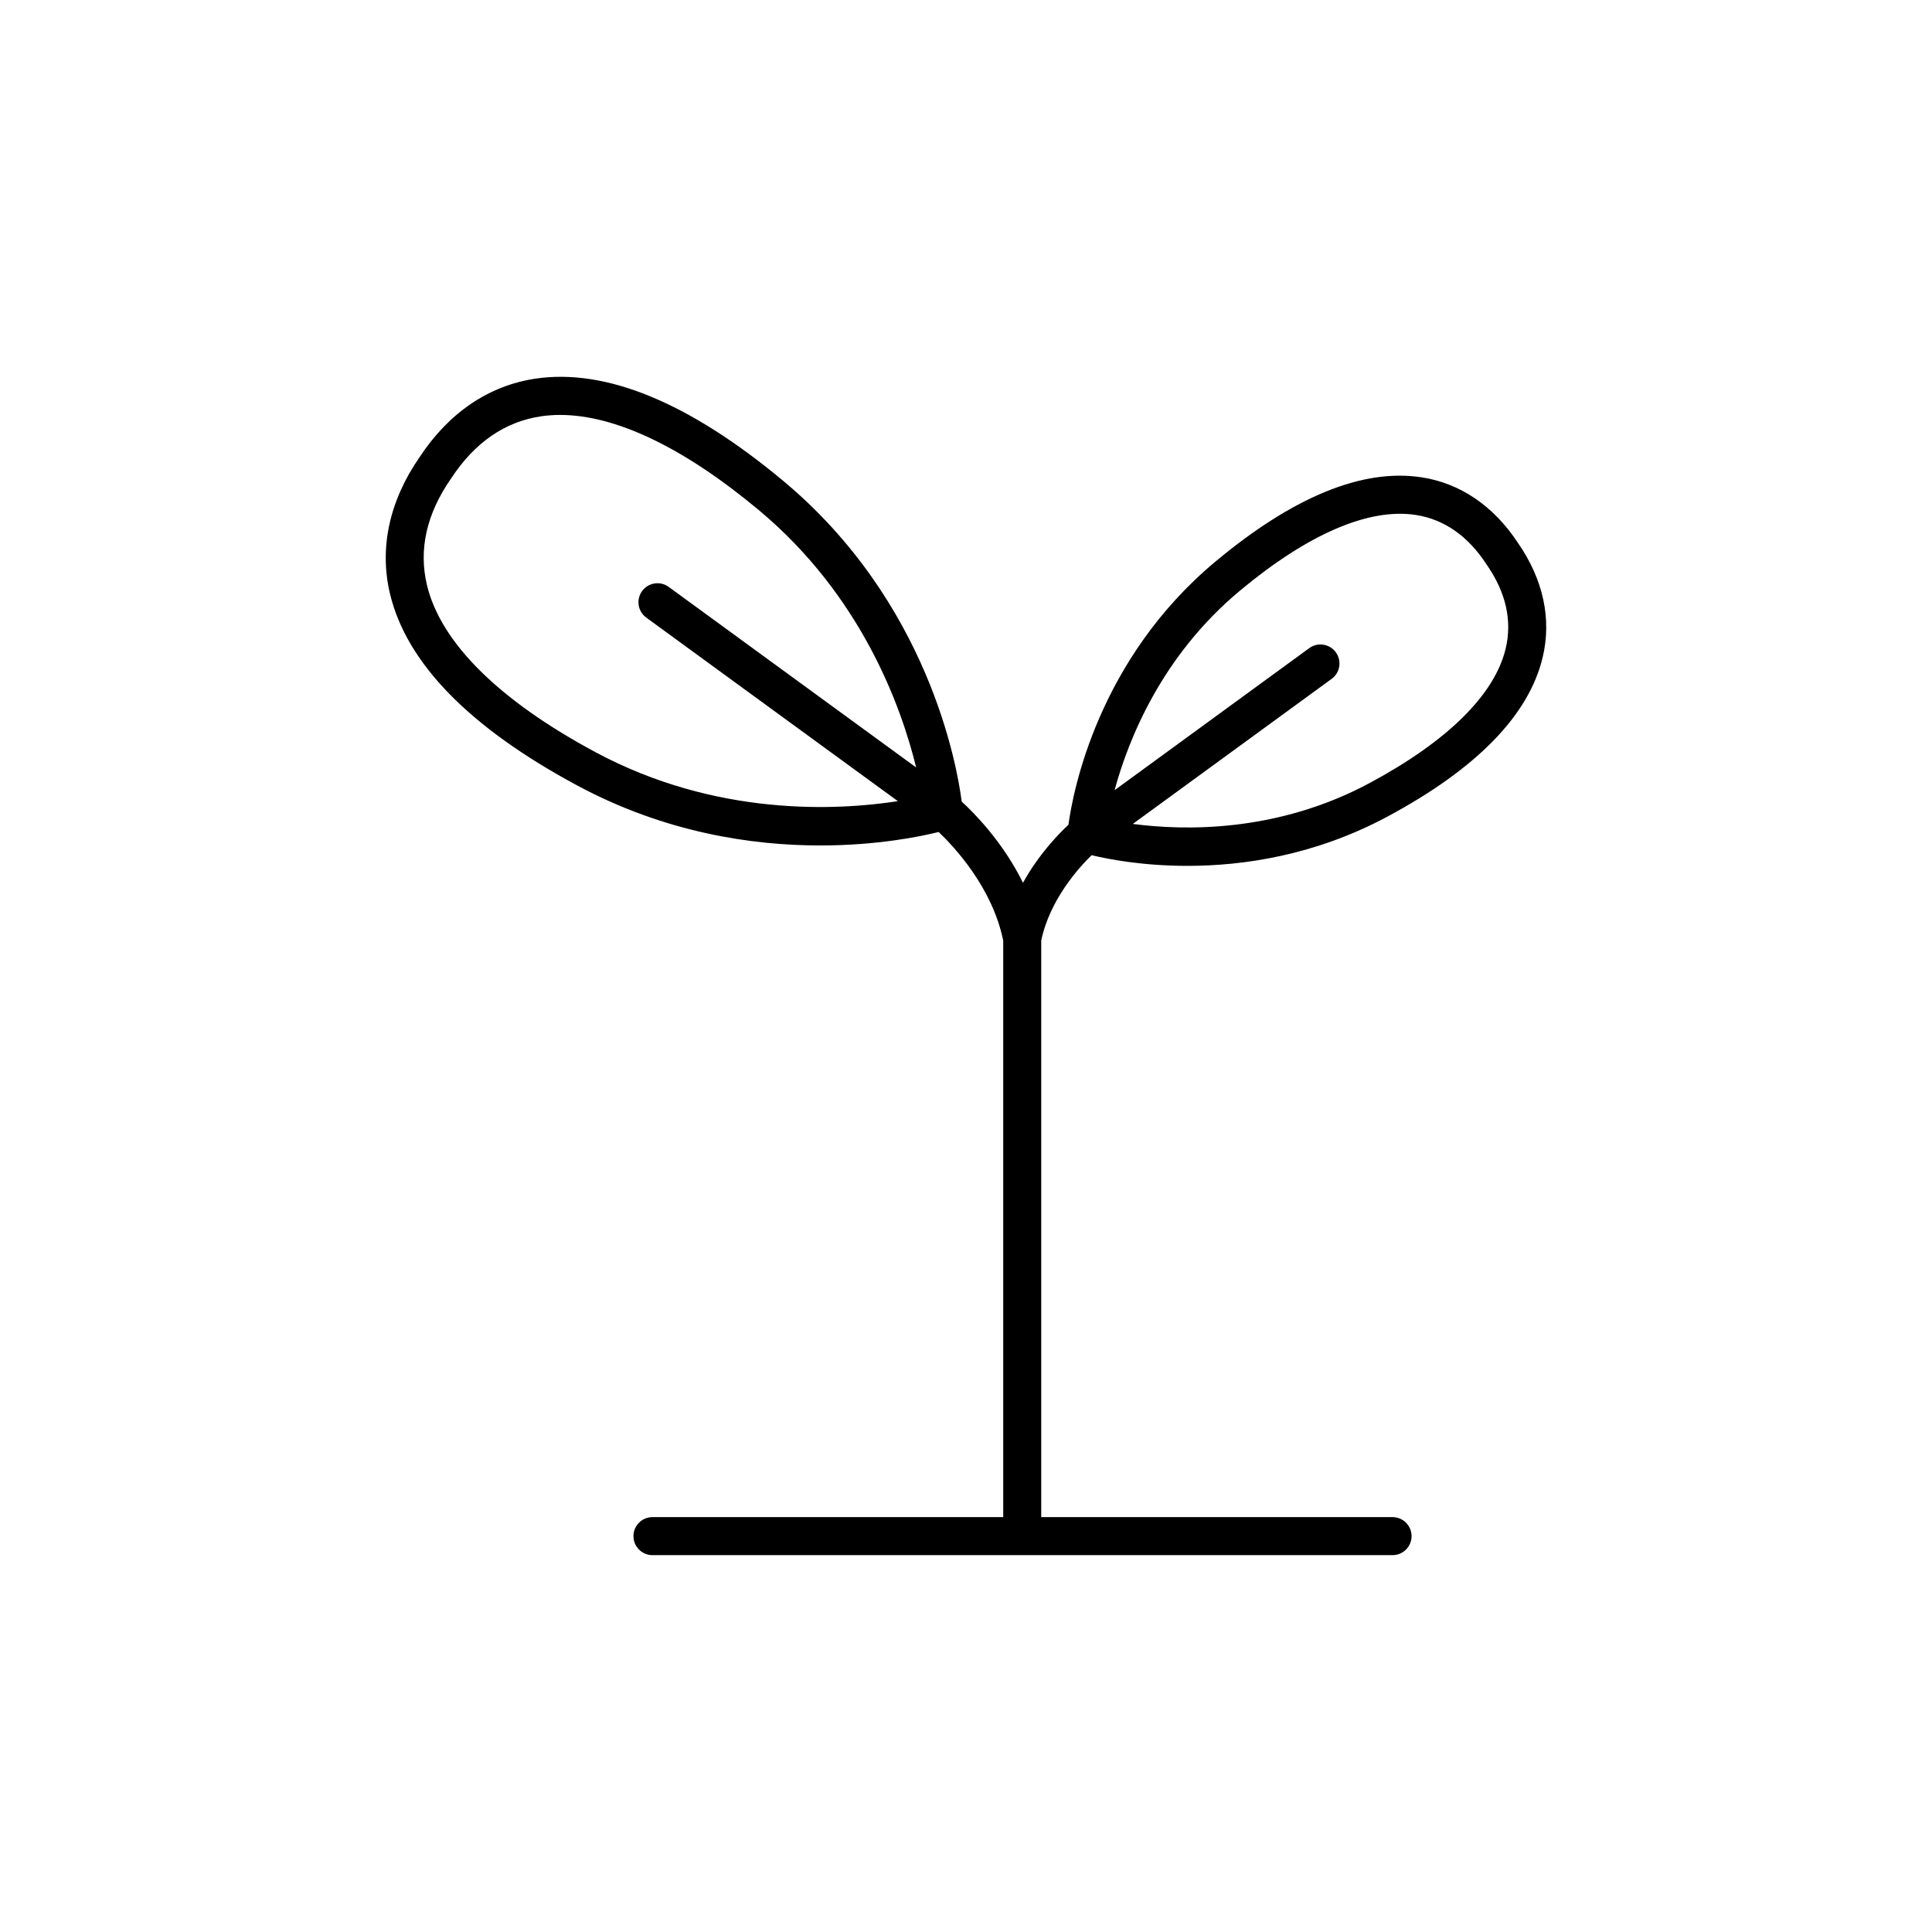 <?xml version="1.0" encoding="UTF-8"?>
<!-- The Best Svg Icon site in the world: iconSvg.co, Visit us! https://iconsvg.co -->
<svg fill="#000000" width="800px" height="800px" version="1.1" viewBox="144 144 512 512" xmlns="http://www.w3.org/2000/svg">
 <path d="m520.55 270.47c-15.562-2.316-33.855 5.188-54.41 22.324-31.215 26.012-37.801 61.012-38.996 69.781-2.606 2.418-7.879 7.848-12.043 15.375-5.269-10.707-12.797-18.367-16.238-21.52-1.258-9.742-8.879-52.977-47.344-85.031-24.879-20.73-46.969-29.836-65.641-27.051-12.34 1.84-22.953 9.035-30.691 20.812-8.027 11.586-10.73 24.121-7.824 36.25 4.41 18.367 21.109 35.449 49.641 50.766 23.355 12.539 46.414 15.879 64.363 15.879 14.953 0 26.336-2.316 31.387-3.566 4.172 3.965 14.238 14.742 17.109 28.773v152.79h-92.953c-2.781 0-5.039 2.258-5.039 5.039s2.258 5.039 5.039 5.039h196.13c2.781 0 5.039-2.258 5.039-5.039s-2.258-5.039-5.039-5.039h-93.105v-152.78c2.254-10.848 9.977-19.348 13.348-22.637 4.387 1.055 13.512 2.828 25.402 2.828 14.801 0 33.816-2.754 53.07-13.094 23.574-12.656 37.387-26.824 41.055-42.109 2.445-10.184 0.188-20.68-6.531-30.375-6.477-9.855-15.371-15.875-25.727-17.422zm-218.79 72.84c-25.527-13.703-40.949-29-44.605-44.234-2.258-9.41-0.125-18.898 6.34-28.207l0.074-0.109c6.211-9.477 14.219-15.004 23.785-16.43 1.652-0.246 3.352-0.367 5.098-0.367 14.672 0 32.723 8.613 52.609 25.191 27.199 22.668 37.77 52.062 41.734 68.234l-65.586-47.855c-2.246-1.641-5.402-1.148-7.039 1.098-1.641 2.246-1.148 5.402 1.098 7.039l66.68 48.645c-16.09 2.484-48.164 4.191-80.188-13.004zm241.25-27.395c-2.926 12.195-15.387 24.504-36.023 35.586-24.562 13.191-49.156 12.645-62.781 10.848l52.699-38.449c2.246-1.637 2.742-4.793 1.098-7.039-1.637-2.246-4.793-2.742-7.039-1.098l-51.586 37.645c3.656-13.473 12.488-35.598 33.207-52.863 17.996-15 34.066-21.941 46.477-20.098 7.559 1.129 13.891 5.512 18.824 13.035l0.074 0.109c5.137 7.379 6.832 14.891 5.051 22.324z"/>
</svg>